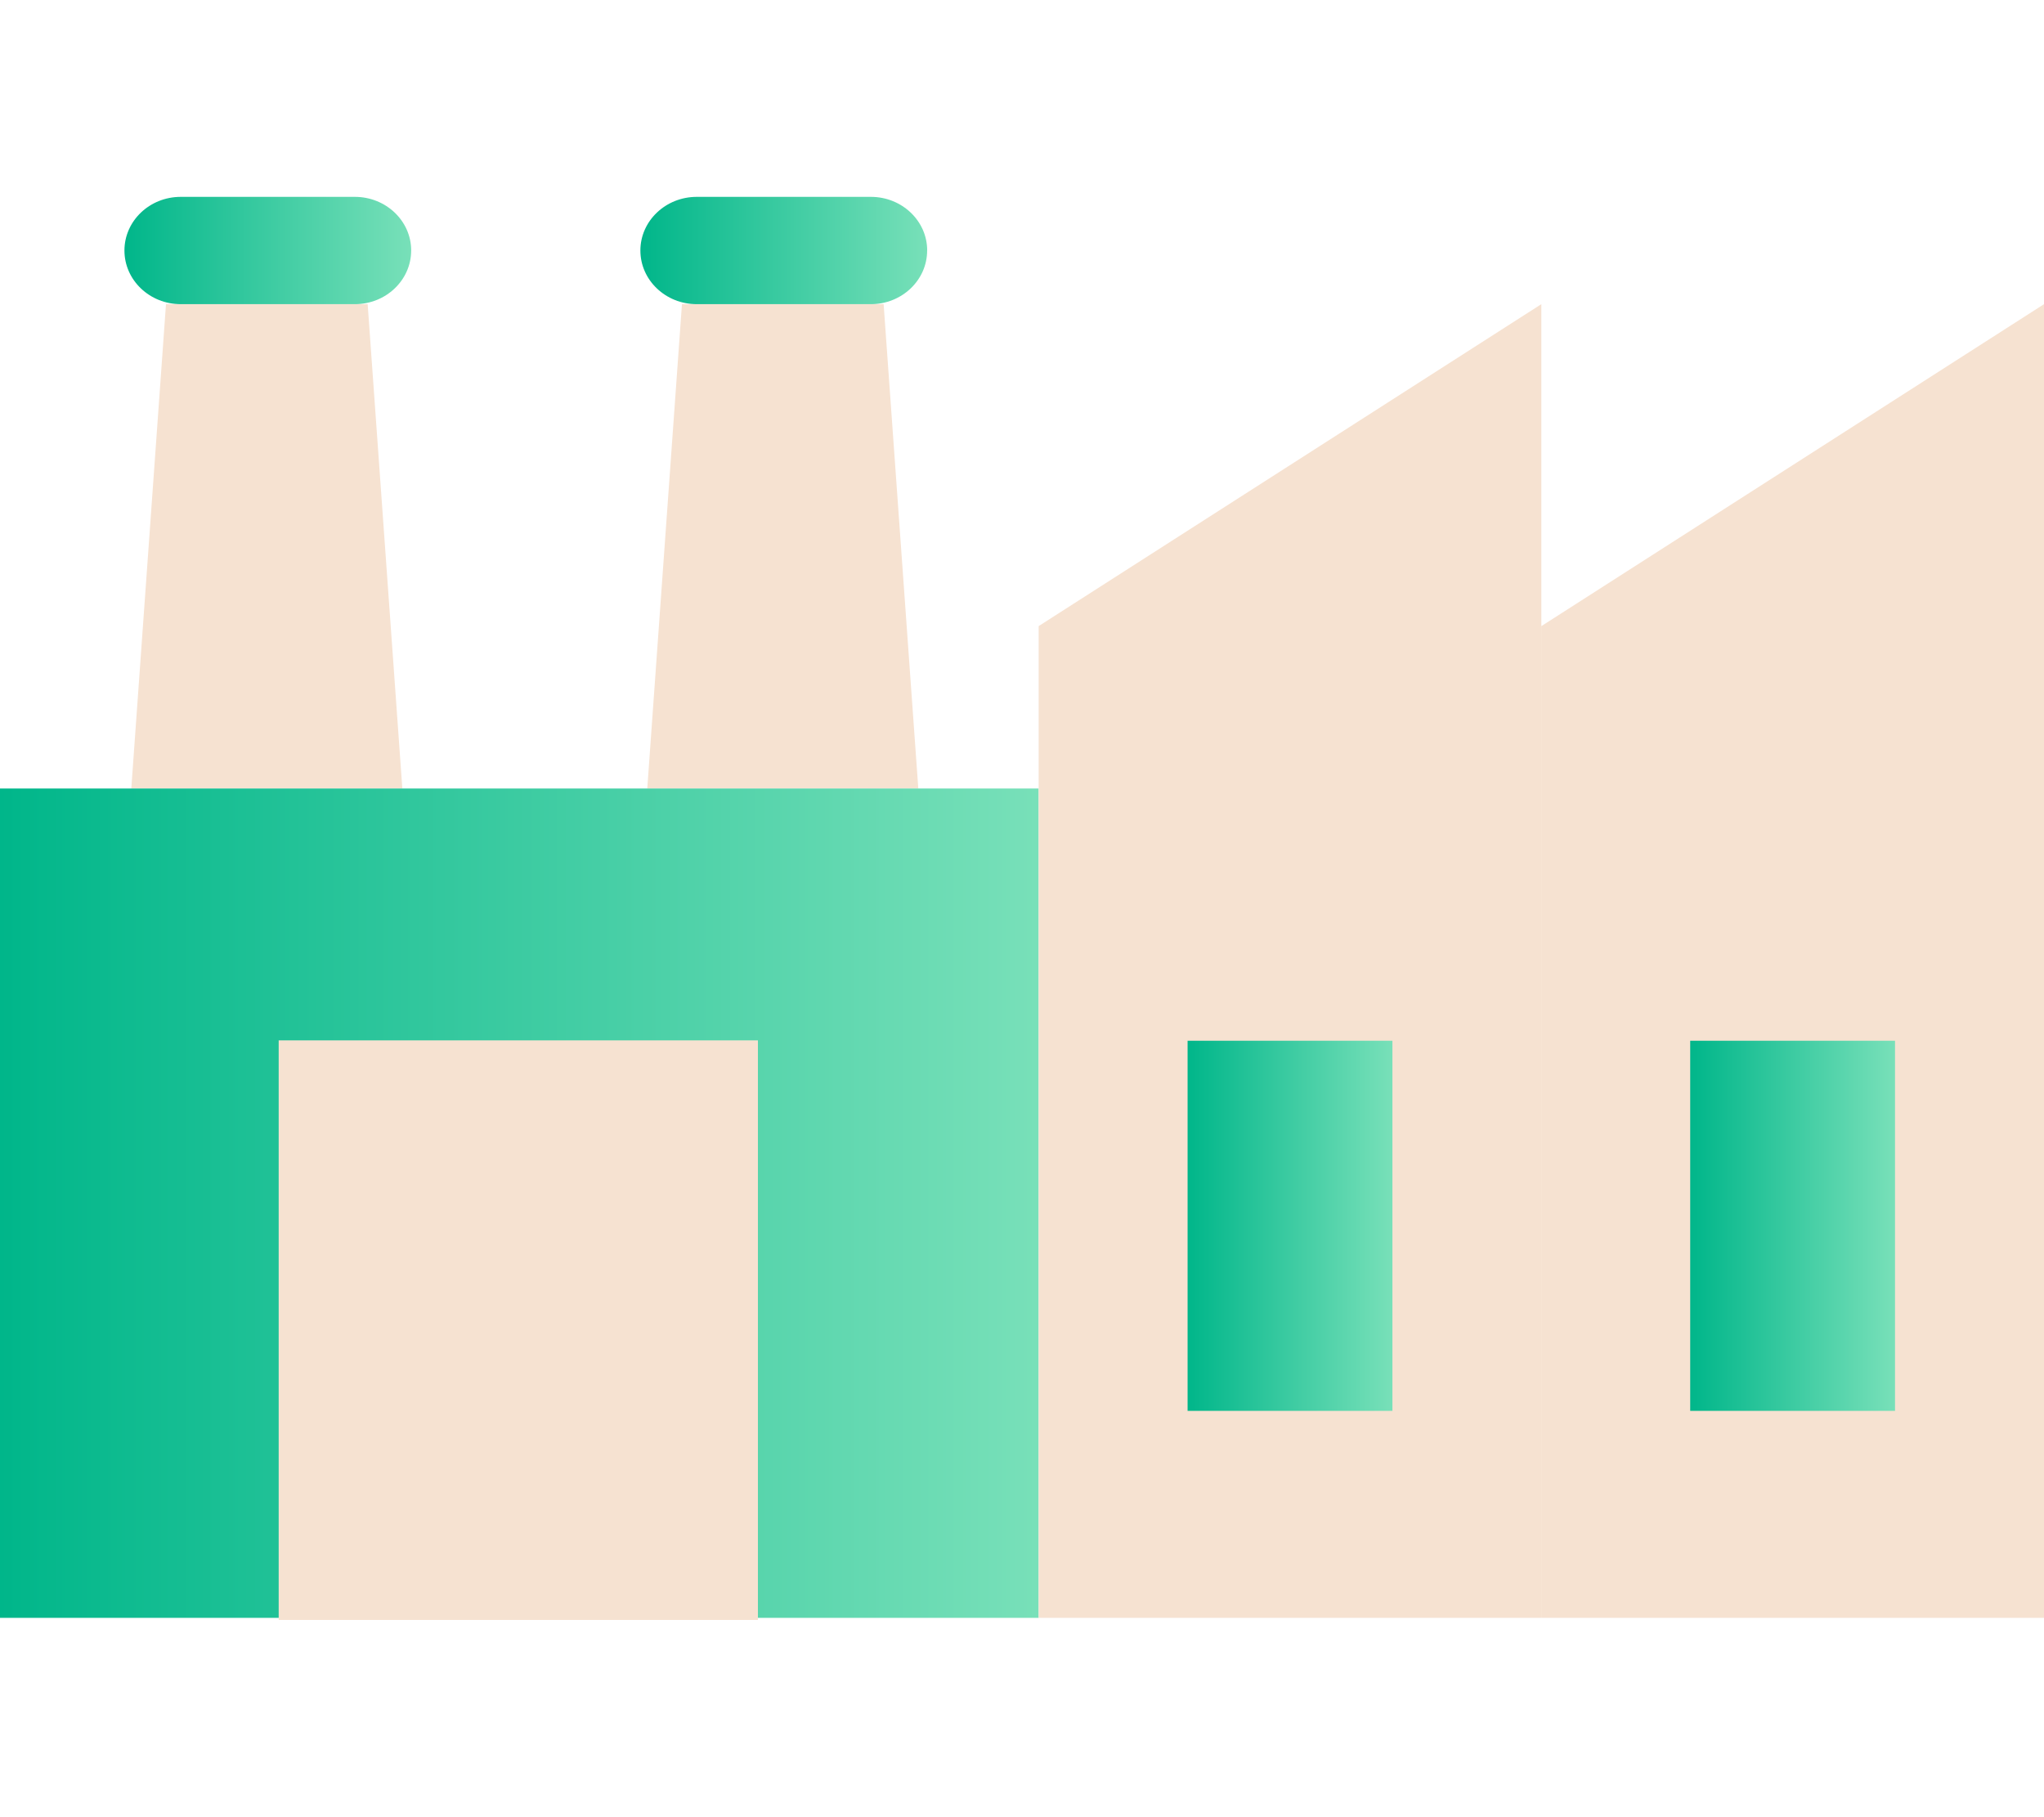 <svg xmlns="http://www.w3.org/2000/svg" width="135" height="120" fill="none"><g clip-path="url(#a)"><path fill="#F6E2D1" d="M26.573 52.07H8.672l2.291-31.984h13.32l2.29 31.985Z"/><path fill="url(#b)" d="M27.156 16.543c0 1.957-1.664 3.543-3.719 3.543h-11.5c-2.054 0-3.718-1.586-3.718-3.543S9.883 13 11.937 13h11.5c2.054 0 3.72 1.586 3.72 3.543Z"/><path fill="#F6E2D1" d="M60.65 52.07h-17.9l2.291-31.984h13.32l2.29 31.985Z"/><path fill="url(#c)" d="M61.235 16.543c0 1.957-1.664 3.543-3.719 3.543h-11.5c-2.054 0-3.72-1.586-3.72-3.543S43.965 13 46.018 13h11.5c2.054 0 3.72 1.586 3.72 3.543h-.002Z"/><path fill="url(#d)" d="M68.6 52.07v54.767H0V52.07h68.6Z"/><path fill="#F6E2D1" d="M101.801 20.086v86.752h-33.2V41.345l33.2-21.26ZM135.003 20.086v86.752h-33.198V41.345l33.198-21.26ZM50.058 68.703v38.272H18.406V68.703h31.652Z"/><path fill="url(#e)" d="M91.965 68.727v24.441H78.437V68.727h13.528Z"/><path fill="url(#f)" d="M125.161 68.727v24.441h-13.528V68.727h13.528Z"/></g><defs><linearGradient id="b" x1="31.683" x2="8.219" y1="16.353" y2="16.353" gradientUnits="userSpaceOnUse"><stop stop-color="#95EAC4"/><stop offset="1" stop-color="#00B68A"/></linearGradient><linearGradient id="c" x1="65.764" x2="42.297" y1="16.353" y2="16.353" gradientUnits="userSpaceOnUse"><stop stop-color="#95EAC4"/><stop offset="1" stop-color="#00B68A"/></linearGradient><linearGradient id="d" x1="85" x2="0" y1="77.987" y2="77.987" gradientUnits="userSpaceOnUse"><stop stop-color="#95EAC4"/><stop offset="1" stop-color="#00B68A"/></linearGradient><linearGradient id="e" x1="95.199" x2="78.438" y1="80.293" y2="80.293" gradientUnits="userSpaceOnUse"><stop stop-color="#95EAC4"/><stop offset="1" stop-color="#00B68A"/></linearGradient><linearGradient id="f" x1="128.395" x2="111.633" y1="80.293" y2="80.293" gradientUnits="userSpaceOnUse"><stop stop-color="#95EAC4"/><stop offset="1" stop-color="#00B68A"/></linearGradient><clipPath id="a"><path fill="#fff" d="M0 13h135v94H0z"/></clipPath></defs></svg>